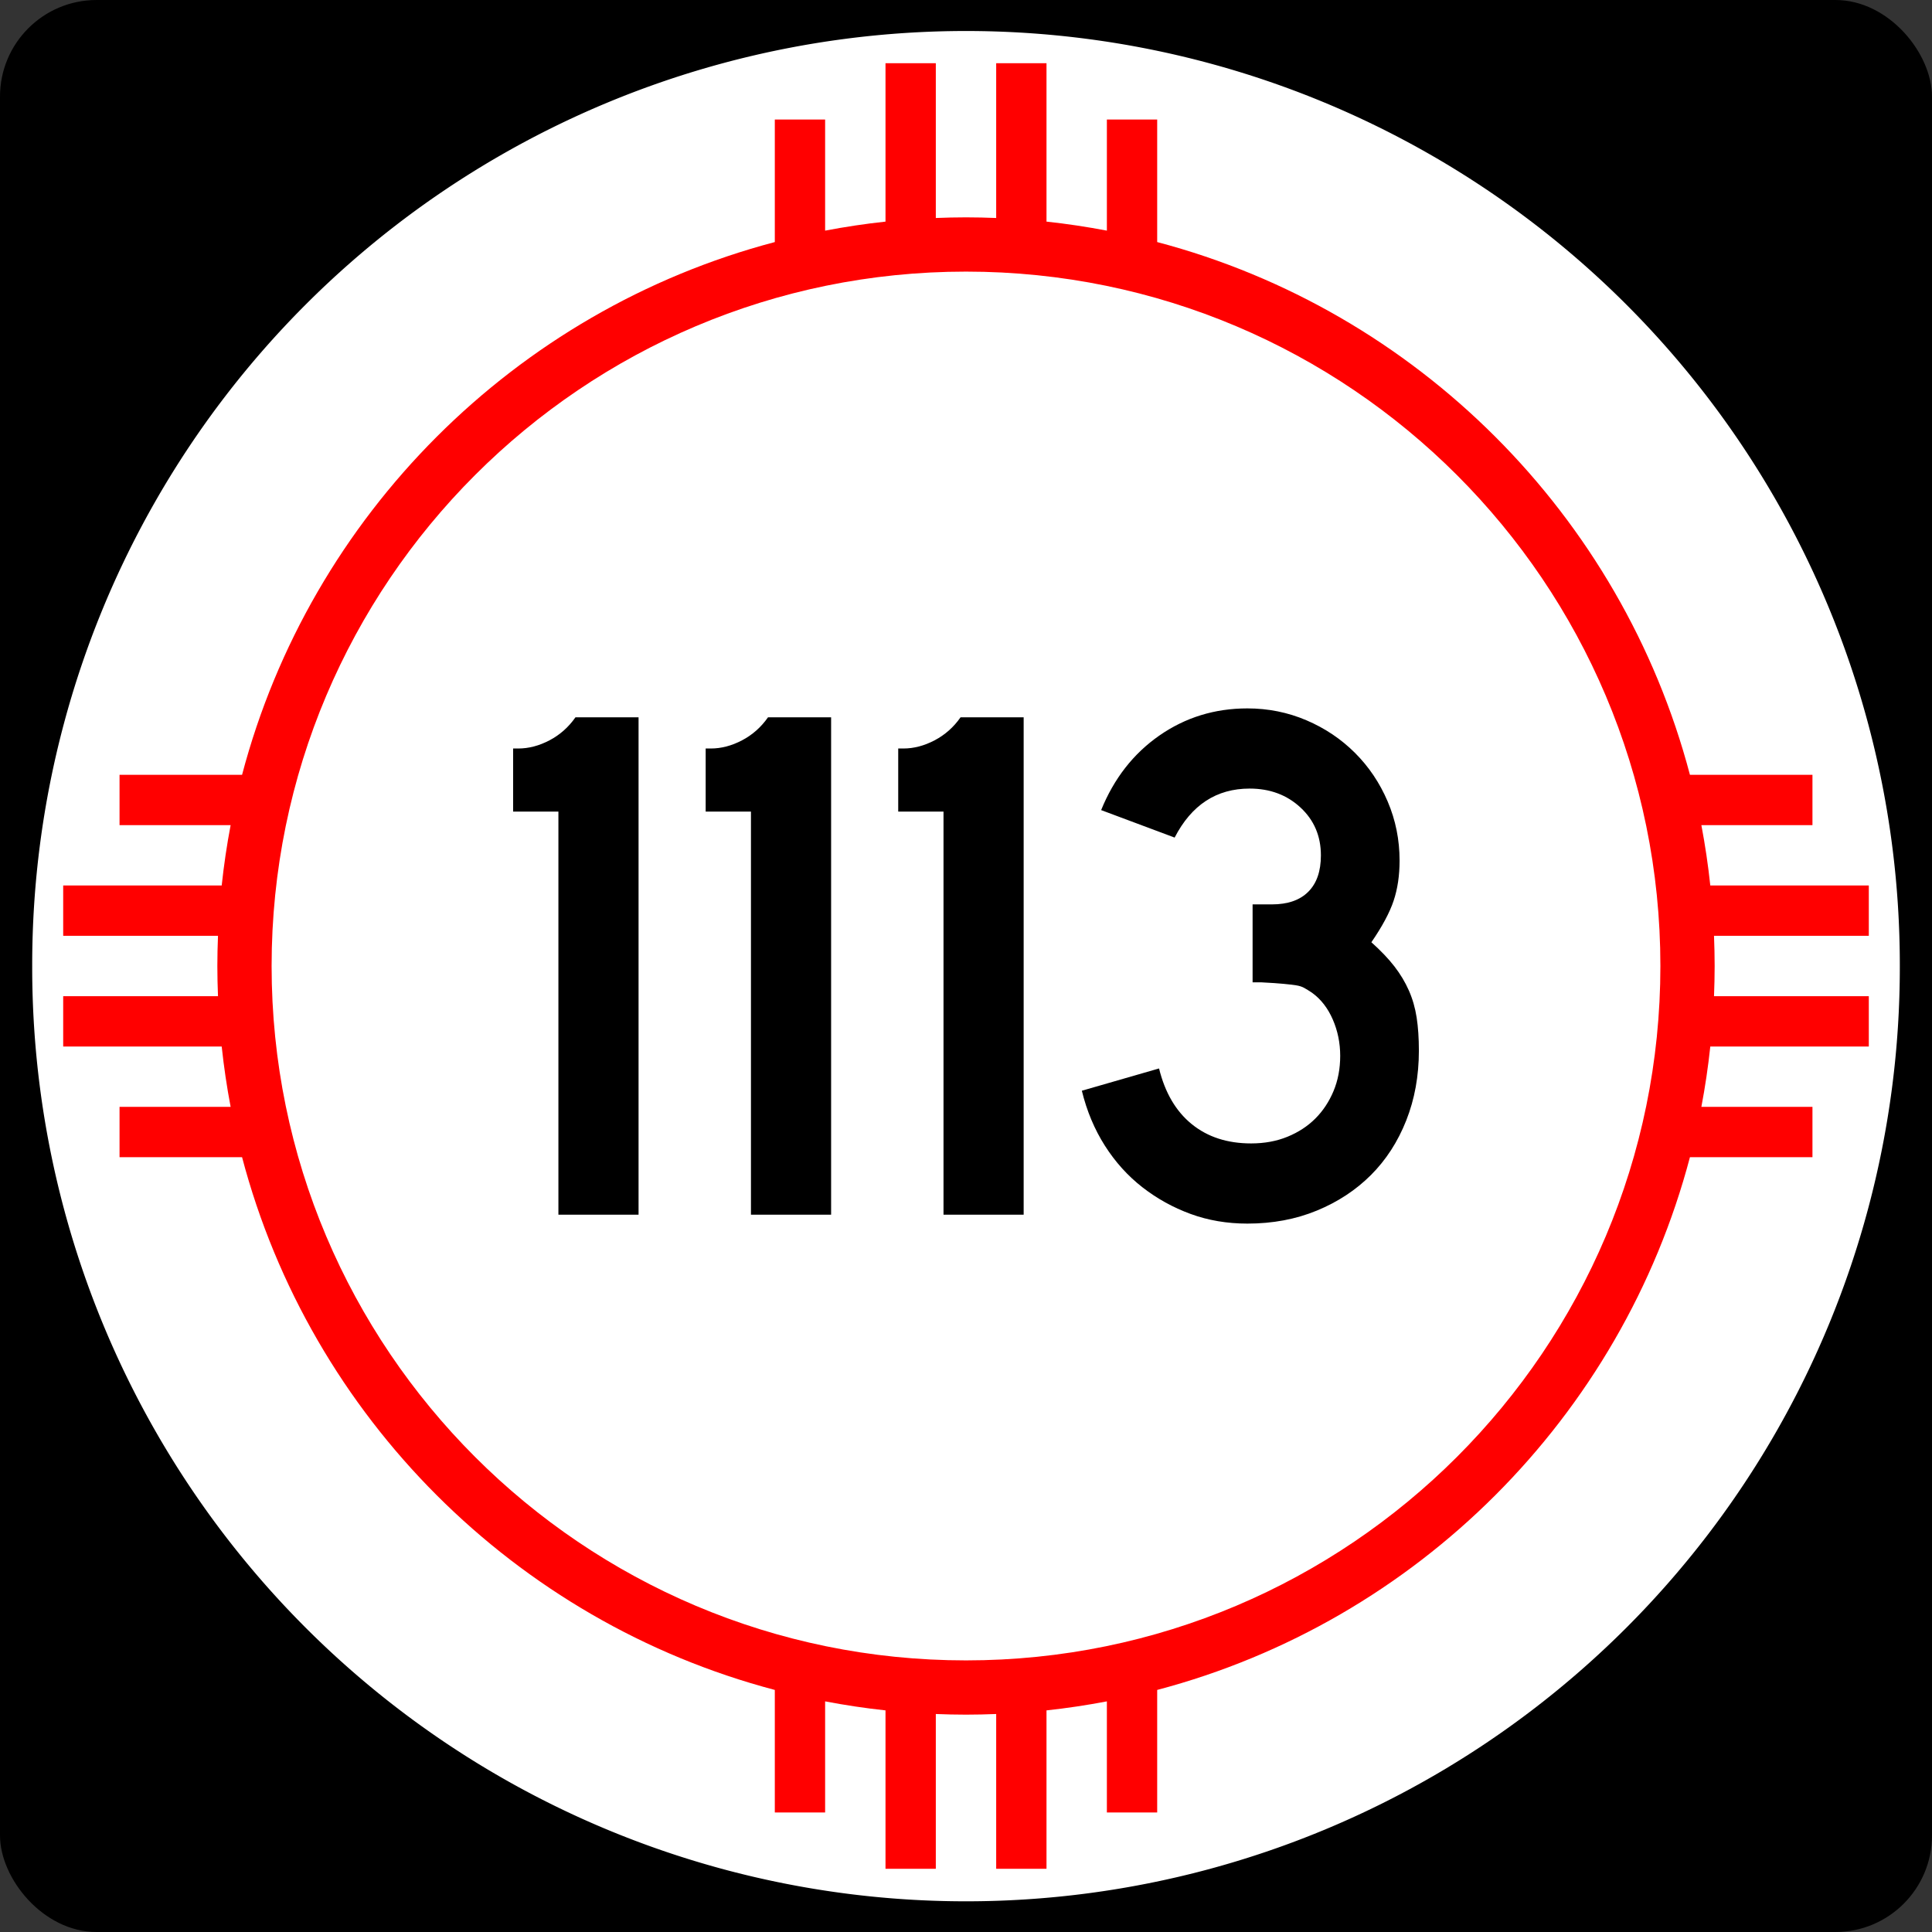 <?xml version="1.0" encoding="UTF-8" standalone="no"?>
<!-- Created with Inkscape (http://www.inkscape.org/) -->
<svg
   xmlns:dc="http://purl.org/dc/elements/1.1/"
   xmlns:cc="http://web.resource.org/cc/"
   xmlns:rdf="http://www.w3.org/1999/02/22-rdf-syntax-ns#"
   xmlns:svg="http://www.w3.org/2000/svg"
   xmlns="http://www.w3.org/2000/svg"
   xmlns:sodipodi="http://sodipodi.sourceforge.net/DTD/sodipodi-0.dtd"
   xmlns:inkscape="http://www.inkscape.org/namespaces/inkscape"
   width="750"
   height="750"
   id="svg1948"
   sodipodi:version="0.32"
   inkscape:version="0.45.1"
   sodipodi:docbase="C:\Users\Emil\Desktop\Matté's Work\Pix\svg\nm"
   sodipodi:docname="New_Mexico_1113.svg"
   version="1.0"
   inkscape:output_extension="org.inkscape.output.svg.inkscape">
  <rect width="100%" height="100%" fill="#333333" stroke="none"/>
  <defs
     id="defs1950" />
  <sodipodi:namedview
     id="base"
     pagecolor="#ffffff"
     bordercolor="#666666"
     borderopacity="1.0"
     gridtolerance="10000"
     guidetolerance="10"
     objecttolerance="10"
     inkscape:pageopacity="0.0"
     inkscape:pageshadow="2"
     inkscape:zoom="0.50266667"
     inkscape:cx="375"
     inkscape:cy="215.84881"
     inkscape:document-units="in"
     inkscape:current-layer="layer1"
     inkscape:window-width="765"
     inkscape:window-height="575"
     inkscape:window-x="405"
     inkscape:window-y="150"
     height="750px"
     width="750px"
     units="in" />
  <g
     inkscape:label="Layer 1"
     inkscape:groupmode="layer"
     id="layer1">
    <path
       id="path7"
       d="" />
    <rect
       style="opacity:1;fill:black;fill-opacity:1;stroke:none;stroke-width:22.5;stroke-linecap:square;stroke-miterlimit:3.864;stroke-dasharray:none;stroke-opacity:1"
       id="rect2138"
       width="750"
       height="750"
       x="0"
       y="-1.1368684e-013"
       rx="37.5"
       ry="37.5" />
    <path
       sodipodi:type="arc"
       style="opacity:1;fill:white;fill-opacity:1;stroke:none;stroke-width:22.5;stroke-linecap:square;stroke-miterlimit:3.864;stroke-dasharray:none;stroke-opacity:1"
       id="path2140"
       sodipodi:cx="788.57141"
       sodipodi:cy="954.28571"
       sodipodi:rx="554.28571"
       sodipodi:ry="582.85712"
       d="M 1342.857 954.286 A 554.286 582.857 0 1 1  234.286,954.286 A 554.286 582.857 0 1 1  1342.857 954.286 z"
       transform="matrix(0.654,0,0,0.622,-140.722,-218.505)" />
    <path
       style="opacity:1;fill:red;fill-opacity:1;stroke:none;stroke-width:22.5;stroke-linecap:square;stroke-miterlimit:3.864;stroke-dasharray:none;stroke-opacity:1"
       d="M 343.75 24.531 L 343.75 86.031 C 335.845 86.878 328.016 88.063 320.312 89.531 L 320.312 46.406 L 300.781 46.406 L 300.781 93.969 C 199.979 120.556 120.553 199.976 93.969 300.781 L 46.406 300.781 L 46.406 320.312 L 89.531 320.312 C 88.063 328.014 86.909 335.846 86.062 343.75 L 24.531 343.75 L 24.531 363.281 L 84.625 363.281 C 84.47 367.172 84.375 371.072 84.375 375 C 84.375 378.928 84.47 382.828 84.625 386.719 L 24.531 386.719 L 24.531 406.25 L 86.062 406.25 C 86.909 414.154 88.063 421.986 89.531 429.688 L 46.406 429.688 L 46.406 449.219 L 93.969 449.219 C 120.553 550.024 199.979 629.444 300.781 656.031 L 300.781 703.594 L 320.312 703.594 L 320.312 660.469 C 328.016 661.937 335.845 663.122 343.75 663.969 L 343.75 725.469 L 363.281 725.469 L 363.281 665.375 C 367.171 665.53 371.073 665.625 375 665.625 C 378.927 665.625 382.829 665.53 386.719 665.375 L 386.719 725.469 L 406.25 725.469 L 406.25 663.969 C 414.155 663.122 421.984 661.937 429.688 660.469 L 429.688 703.594 L 449.219 703.594 L 449.219 656.031 C 550.021 629.444 629.447 550.024 656.031 449.219 L 703.594 449.219 L 703.594 429.688 L 660.469 429.688 C 661.937 421.986 663.091 414.154 663.938 406.25 L 725.469 406.25 L 725.469 386.719 L 665.375 386.719 C 665.53 382.828 665.625 378.928 665.625 375 C 665.625 371.072 665.53 367.172 665.375 363.281 L 725.469 363.281 L 725.469 343.75 L 663.938 343.75 C 663.091 335.846 661.937 328.014 660.469 320.312 L 703.594 320.312 L 703.594 300.781 L 656.031 300.781 C 629.447 199.976 550.021 120.556 449.219 93.969 L 449.219 46.406 L 429.688 46.406 L 429.688 89.531 C 421.984 88.063 414.155 86.878 406.25 86.031 L 406.25 24.531 L 386.719 24.531 L 386.719 84.625 C 382.829 84.47 378.927 84.375 375 84.375 C 371.073 84.375 367.171 84.47 363.281 84.625 L 363.281 24.531 L 343.75 24.531 z M 375 105.438 C 523.8 105.438 644.562 226.2 644.562 375 C 644.562 523.8 523.8 644.562 375 644.562 C 226.2 644.563 105.438 523.8 105.438 375 C 105.438 226.2 226.2 105.438 375 105.438 z "
       id="path2144" />
    <path
       style="font-size:288.184px;font-style:normal;font-variant:normal;font-weight:normal;font-stretch:normal;text-align:center;line-height:125%;writing-mode:lr-tb;text-anchor:middle;fill:#000000;fill-opacity:1;stroke:none;stroke-width:1px;stroke-linecap:butt;stroke-linejoin:miter;stroke-opacity:1;font-family:Arial"
       d="M 216.773,471.544 L 216.773,315.06 L 199.192,315.06 L 199.192,290.567 L 201.206,290.567 C 205.24,290.567 209.274,289.51 213.308,287.396 C 217.341,285.283 220.704,282.303 223.395,278.456 L 247.888,278.456 L 247.888,471.544 L 216.773,471.544 z M 291.52,471.544 L 291.52,315.06 L 273.94,315.06 L 273.94,290.567 L 275.954,290.567 C 279.987,290.567 284.021,289.51 288.055,287.396 C 292.089,285.283 295.451,282.303 298.143,278.456 L 322.636,278.456 L 322.636,471.544 L 291.52,471.544 z M 366.268,471.544 L 366.268,315.06 L 348.687,315.06 L 348.687,290.567 L 350.701,290.567 C 354.735,290.567 358.769,289.51 362.802,287.396 C 366.836,285.283 370.199,282.303 372.89,278.456 L 397.383,278.456 L 397.383,471.544 L 366.268,471.544 z M 550.808,407.853 C 550.808,417.65 549.175,426.679 545.909,434.94 C 542.643,443.201 538.08,450.262 532.22,456.122 C 526.36,461.982 519.348,466.594 511.183,469.956 C 503.019,473.319 494.038,475 484.241,475 C 476.361,475 469.011,473.751 462.193,471.253 C 455.374,468.756 449.13,465.298 443.46,460.88 C 437.79,456.462 432.939,451.083 428.905,444.742 C 424.871,438.401 421.892,431.293 419.969,423.419 L 449.942,414.774 C 452.252,424.184 456.48,431.387 462.628,436.383 C 468.775,441.378 476.46,443.876 485.683,443.876 C 490.866,443.876 495.571,443.011 499.799,441.281 C 504.026,439.552 507.629,437.199 510.607,434.223 C 513.586,431.248 515.94,427.695 517.67,423.564 C 519.399,419.434 520.264,414.871 520.264,409.875 C 520.264,404.88 519.302,400.172 517.379,395.751 C 515.456,391.33 512.768,387.871 509.315,385.373 C 508.159,384.605 507.149,383.981 506.285,383.5 C 505.42,383.019 504.363,382.684 503.114,382.493 C 501.865,382.303 500.232,382.111 498.216,381.917 C 496.199,381.724 493.364,381.533 489.711,381.345 L 486.255,381.345 L 486.255,350.221 L 486.255,351.083 L 487.117,351.083 L 487.697,351.083 L 493.748,351.083 C 499.898,351.083 504.606,349.45 507.872,346.184 C 511.138,342.919 512.771,338.211 512.771,332.06 C 512.771,324.567 510.129,318.371 504.847,313.472 C 499.564,308.574 492.983,306.125 485.103,306.124 C 472.233,306.125 462.53,312.466 455.992,325.147 L 427.462,314.479 C 432.458,302.185 439.999,292.531 450.087,285.518 C 460.174,278.506 471.559,275 484.241,275 C 492.308,275 499.945,276.538 507.151,279.613 C 514.357,282.688 520.649,286.916 526.029,292.295 C 531.408,297.674 535.634,303.965 538.706,311.168 C 541.779,318.371 543.315,326.009 543.315,334.083 C 543.315,339.846 542.547,345.034 541.011,349.645 C 539.474,354.256 536.593,359.634 532.365,365.779 C 536.018,369.045 538.996,372.167 541.301,375.145 C 543.605,378.124 545.478,381.246 546.921,384.511 C 548.363,387.777 549.371,391.283 549.946,395.03 C 550.52,398.777 550.808,403.051 550.808,407.853 L 550.808,407.853 z "
       id="text2147" />
  </g>
</svg>
